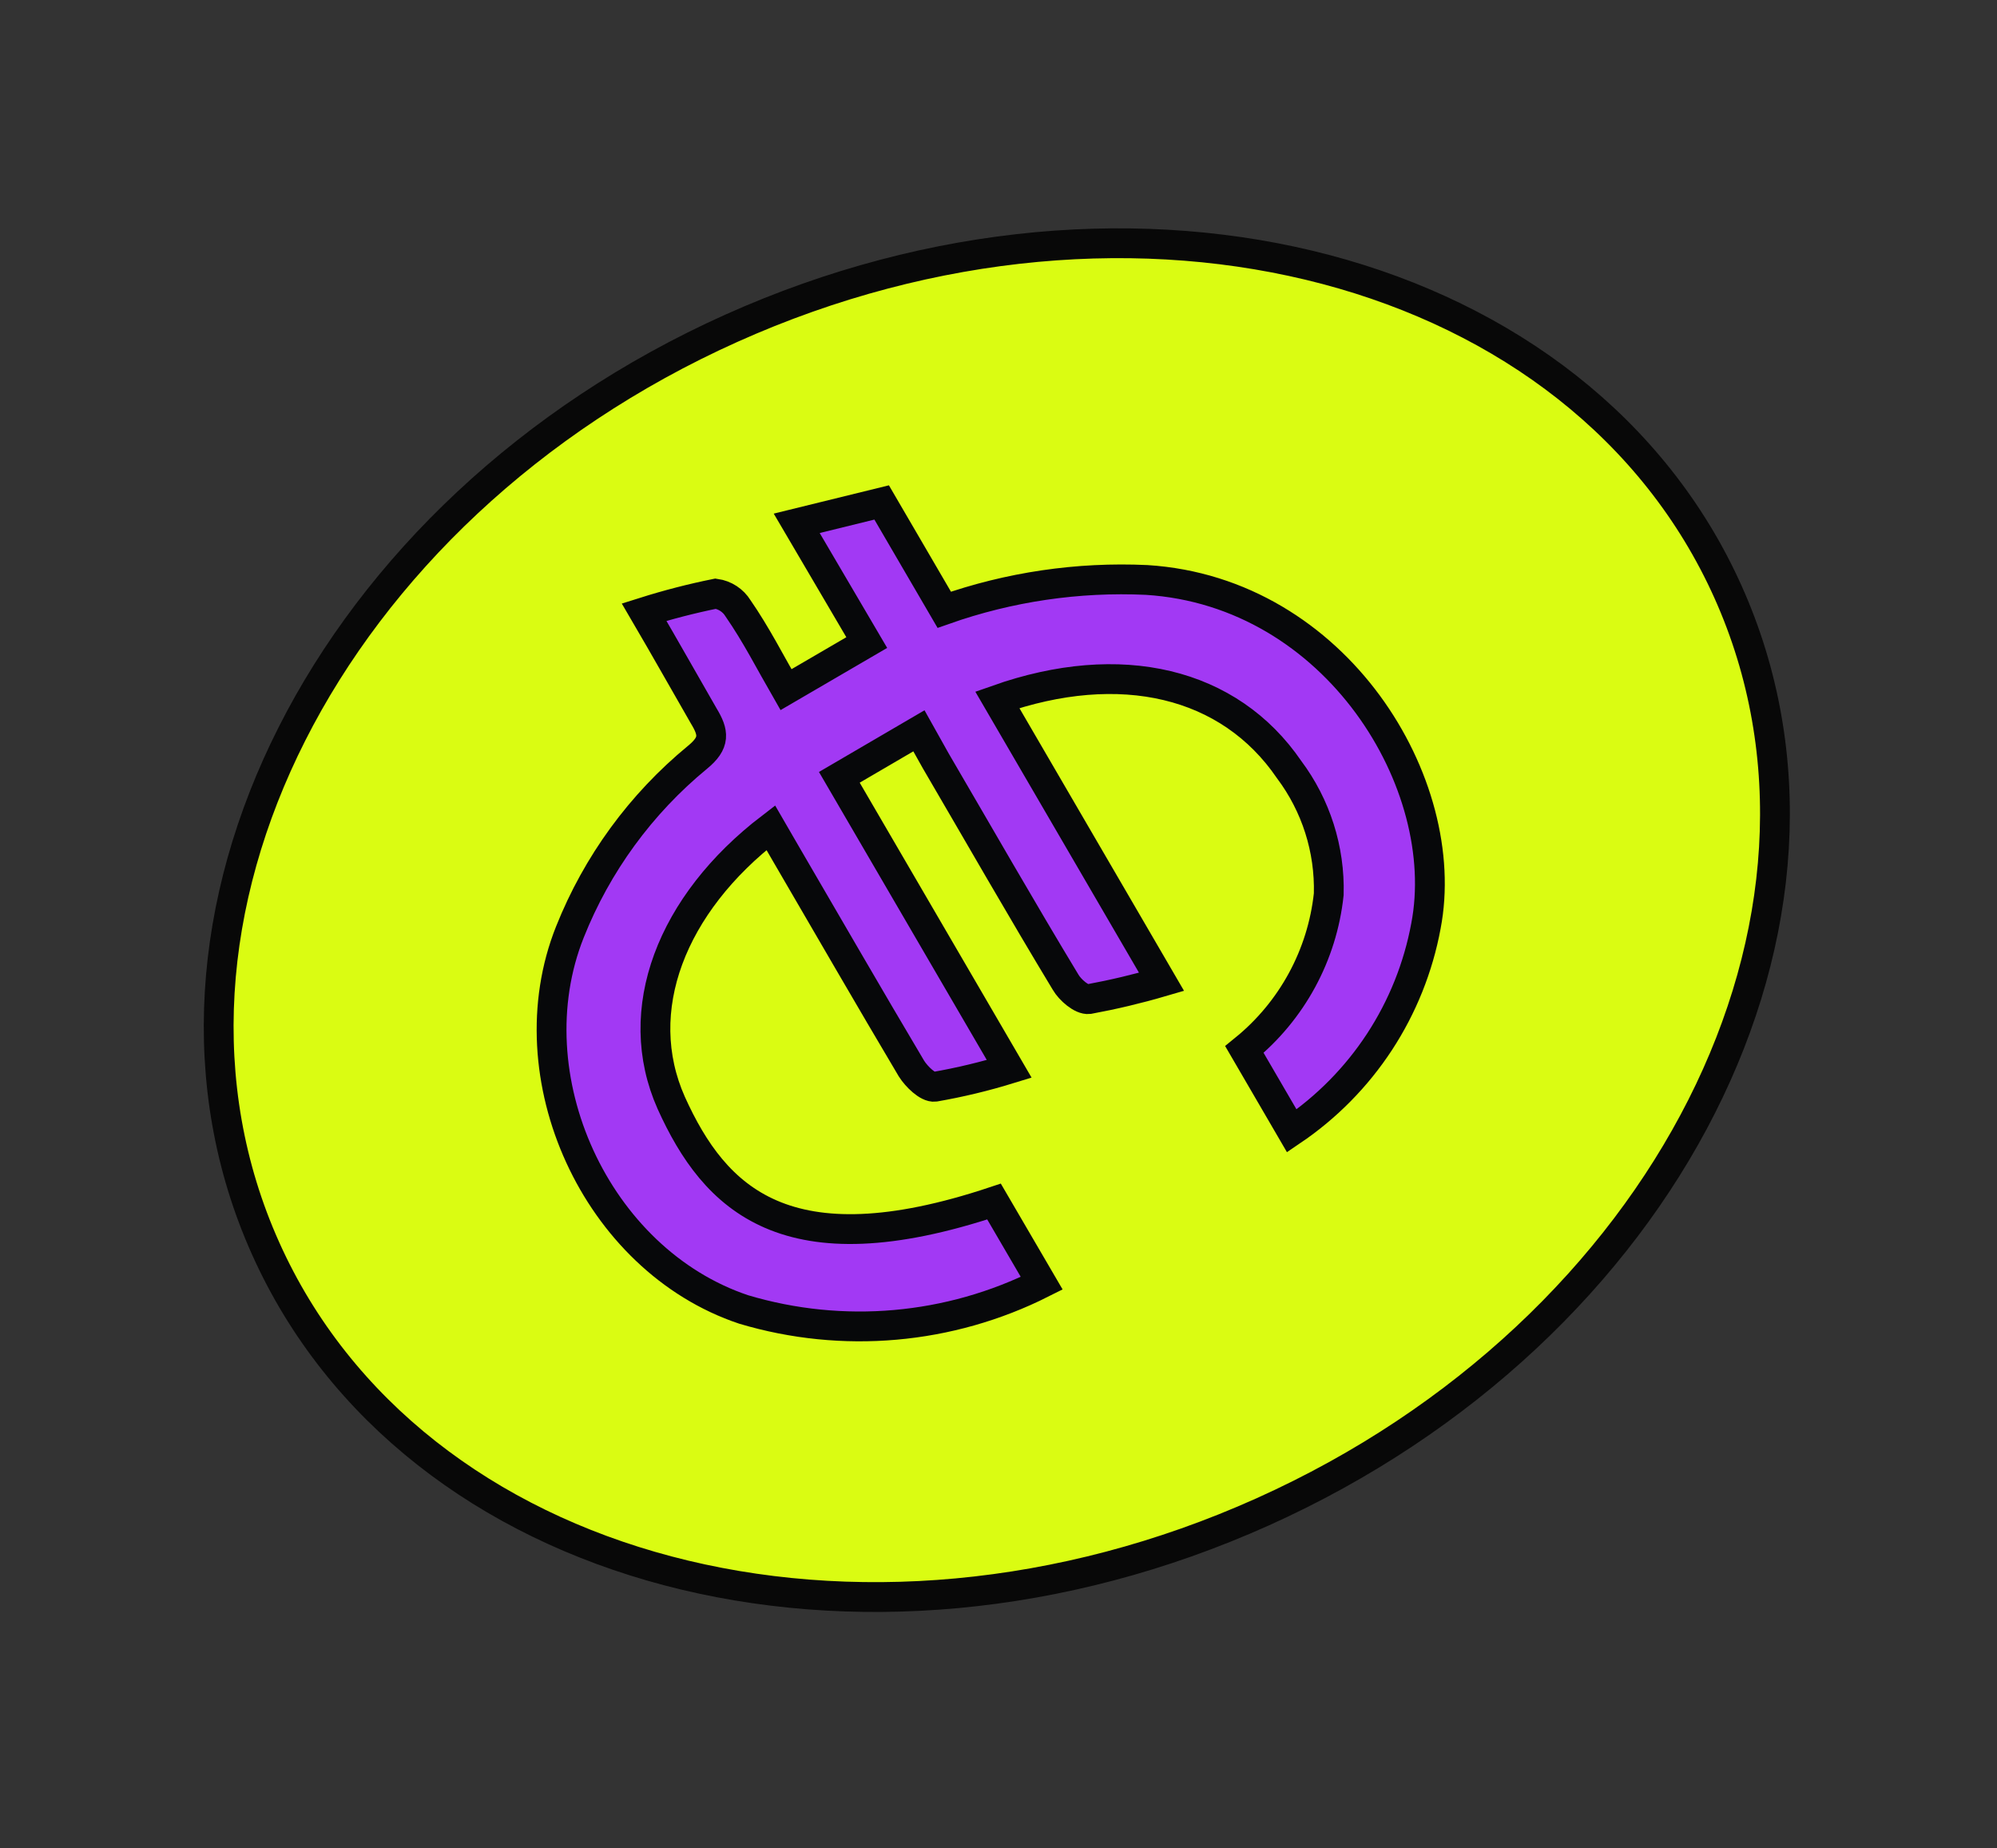 <?xml version="1.0" encoding="UTF-8"?> <svg xmlns="http://www.w3.org/2000/svg" width="67" height="62" viewBox="0 0 67 62" fill="none"><rect x="0" y="0" width="67" height="62" fill="#333333" stroke="none"/> <path d="M42.357 50.716C55.905 44.633 62.897 30.814 57.974 19.851C53.052 8.888 38.079 4.931 24.531 11.014C10.983 17.097 3.99 30.916 8.913 41.879C13.835 52.843 28.809 56.799 42.357 50.716Z" fill="#DAFC12" stroke="#080808" stroke-miterlimit="10"></path> <path d="M22.52 36.994C21.14 33.894 22.52 30.324 25.86 27.764L26.37 28.644C27.77 31.044 29.16 33.454 30.58 35.844C30.75 36.114 31.13 36.484 31.36 36.454C32.206 36.307 33.041 36.106 33.86 35.854L28.16 26.074L30.83 24.514L31.39 25.514C32.84 27.994 34.28 30.514 35.75 32.944C35.9 33.204 36.29 33.544 36.53 33.514C37.353 33.362 38.167 33.169 38.97 32.934L33.46 23.474C37.6 22.014 41.25 22.884 43.25 25.814C44.152 27.017 44.621 28.49 44.58 29.994C44.363 32.036 43.345 33.909 41.75 35.204L43.34 37.934C44.508 37.144 45.508 36.13 46.281 34.951C47.053 33.772 47.583 32.45 47.84 31.064C48.76 26.304 44.84 19.854 38.47 19.454C36.164 19.346 33.858 19.686 31.68 20.454L29.58 16.854L26.73 17.554L29.08 21.554L26.37 23.134C25.84 22.214 25.37 21.284 24.76 20.404C24.679 20.272 24.569 20.16 24.44 20.076C24.31 19.991 24.164 19.936 24.01 19.914C23.2 20.078 22.399 20.285 21.61 20.534C22.33 21.764 22.97 22.904 23.61 24.014C23.95 24.574 24 24.914 23.4 25.404C21.502 26.964 20.029 28.98 19.12 31.264C17.19 36.104 19.99 42.264 24.95 43.924C28.274 44.916 31.851 44.602 34.95 43.044L33.35 40.304C26.38 42.624 23.98 40.224 22.52 36.994Z" fill="#A239F4" stroke="#07080A" stroke-miterlimit="10"></path> </svg> 
